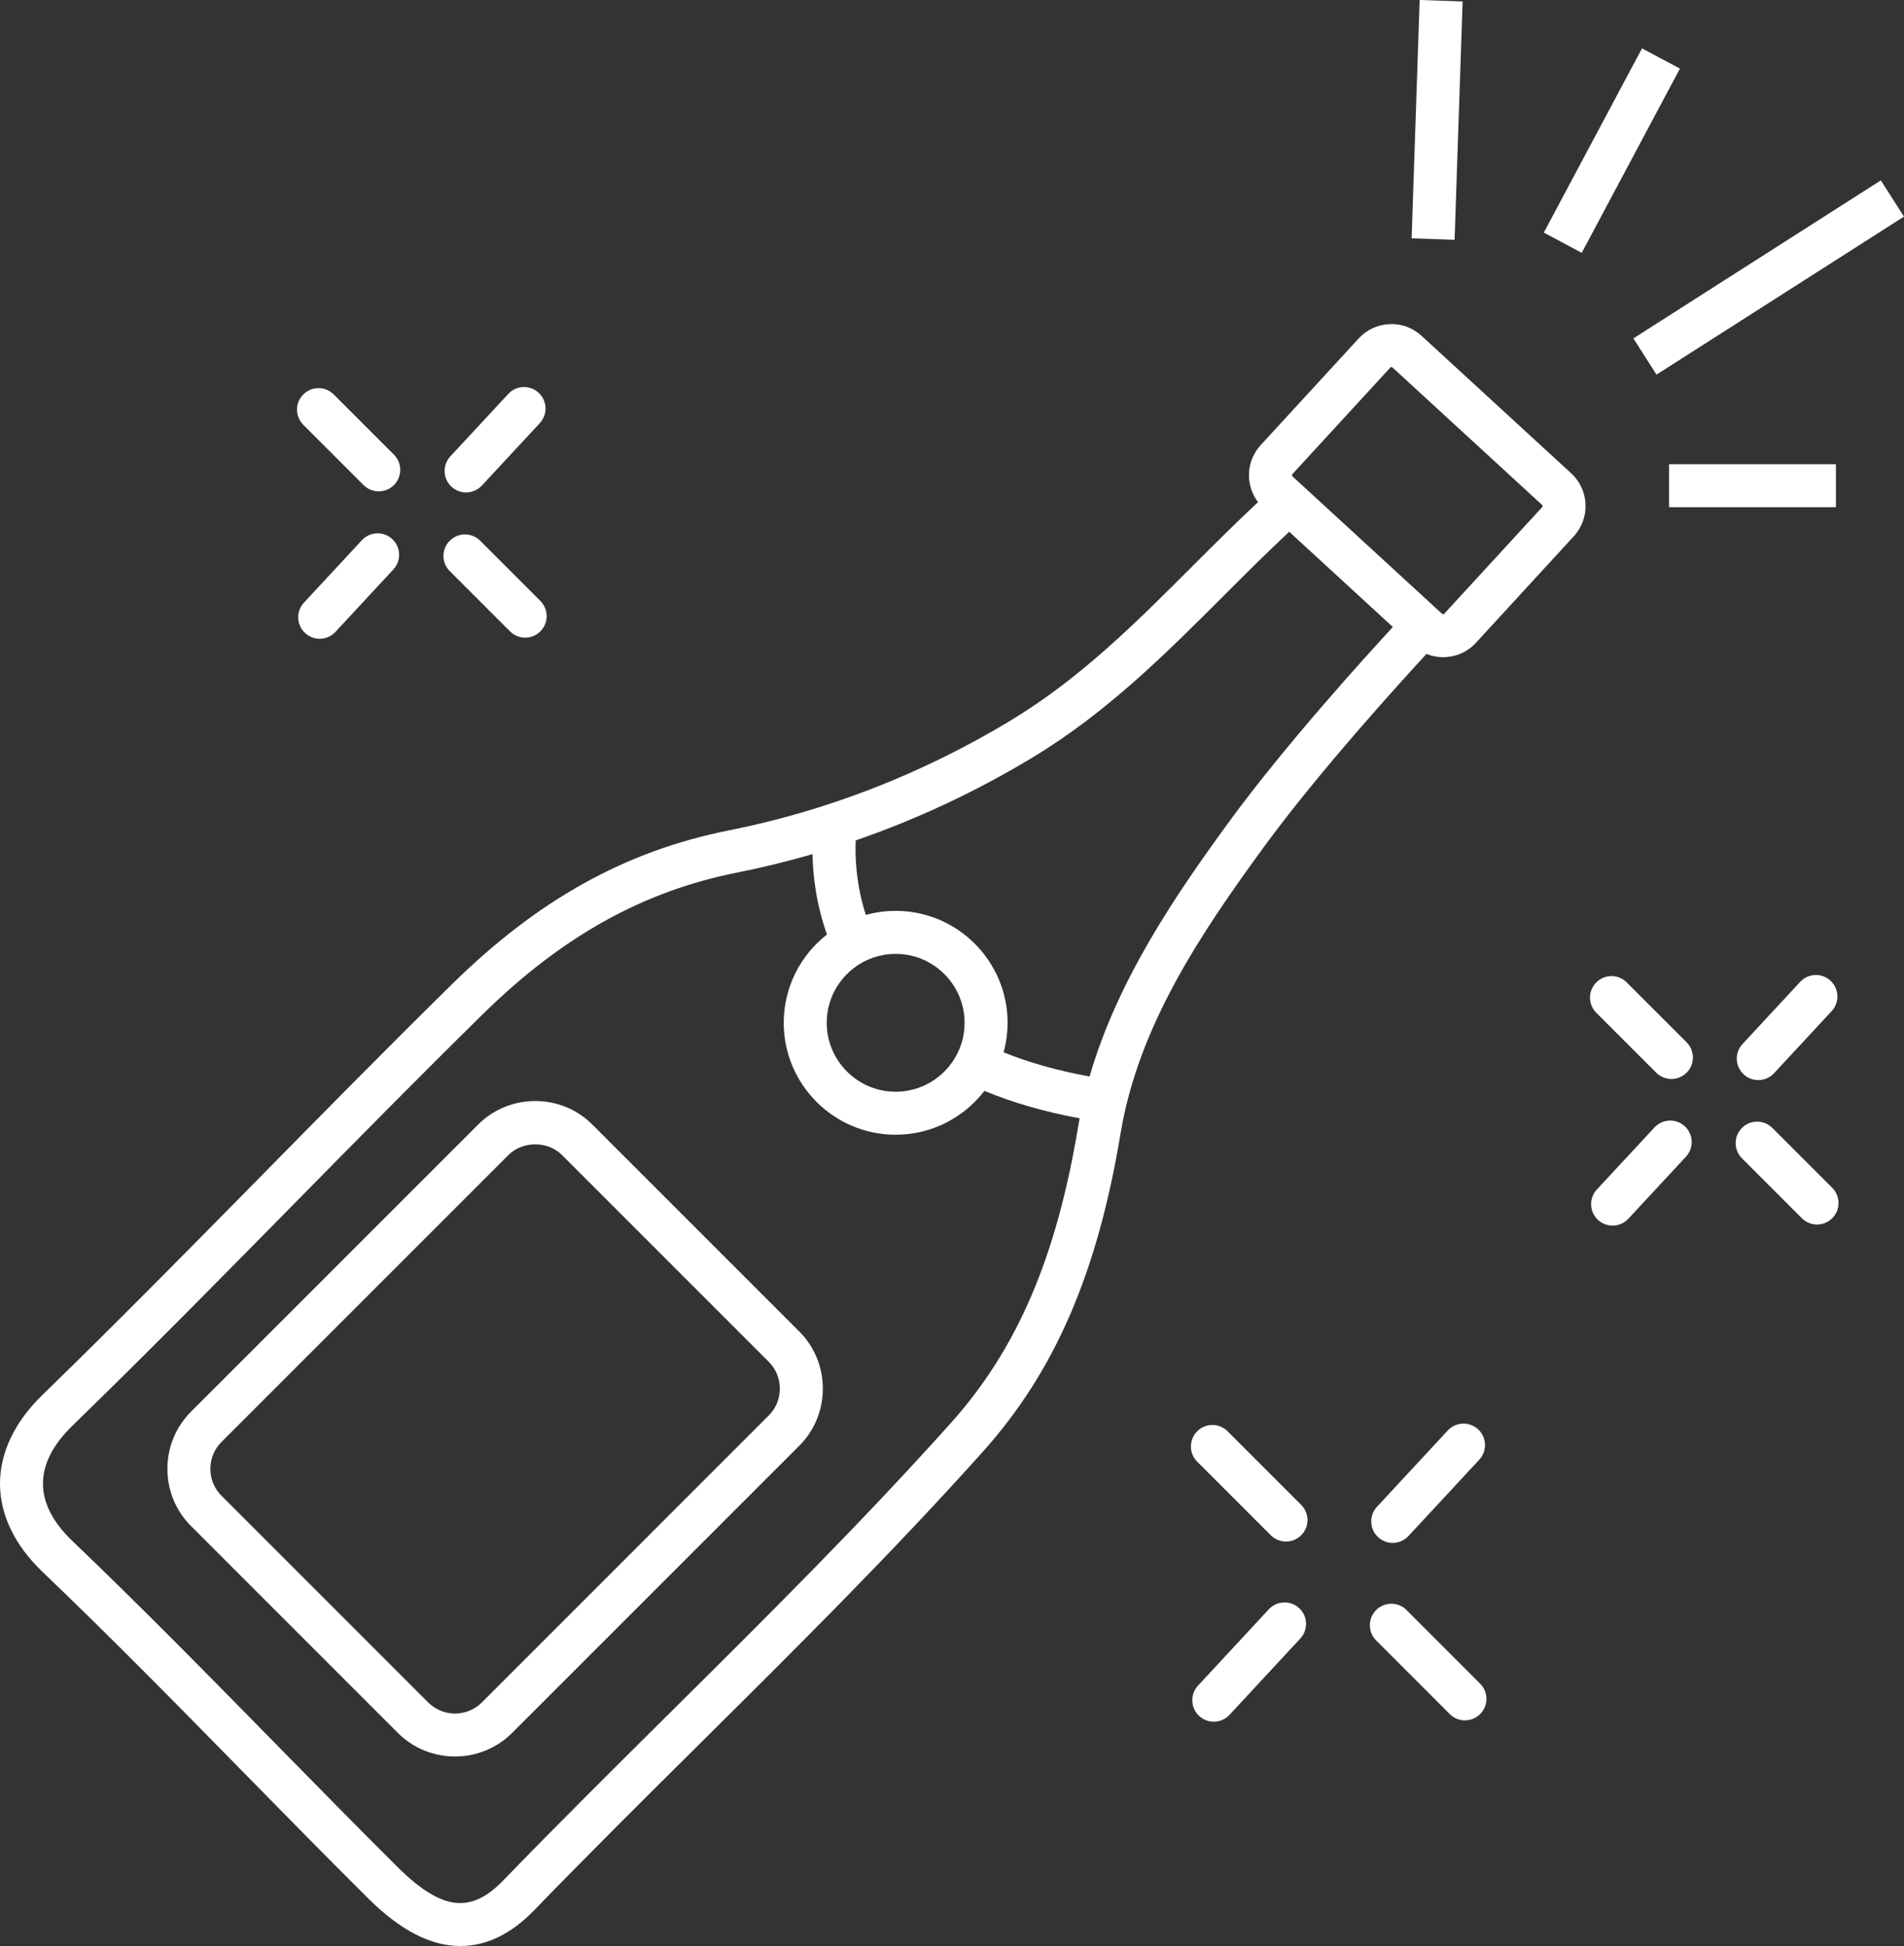 <svg xmlns="http://www.w3.org/2000/svg" id="Ebene_2" data-name="Ebene 2" viewBox="0 0 807.04 824.81"><rect x="0" y="0" width="807.04" height="824.81" fill="#333333" stroke="none"/><defs><style>      .cls-1 {        fill: #fff;      }    </style></defs><g id="Ebene_1-2" data-name="Ebene 1"><g><path class="cls-1" d="M602.55,142.34c-3.71-3.42-8.54-5.23-13.57-4.96-5.04.21-9.69,2.37-13.1,6.08l-41.51,45.18c-3.41,3.71-5.17,8.53-4.96,13.57.17,3.89,1.52,7.55,3.83,10.6-9.42,8.81-18.56,17.92-27.43,26.79-24.7,24.72-48.03,48.07-77.82,66.01-37.26,22.44-77.35,38.04-119.16,46.37-43.54,8.67-80.7,29.29-116.94,64.88-27.18,26.7-54.34,54.29-80.6,80.98-30.36,30.84-61.75,62.74-93.28,93.36C6.18,602.69-.05,615.77,0,628.99c.05,13.14,6.3,26.03,18.07,37.28,28.87,27.59,57.38,56.65,84.95,84.74,17.59,17.92,35.17,35.84,52.97,53.53,13.72,13.64,26.56,20.27,39.25,20.27l-.02-.02h.34c10.83-.11,21.17-5.15,30.72-15.01,23.17-23.92,47.23-47.79,70.5-70.88,40.02-39.69,81.41-80.75,119.81-123.6,30.55-34.1,48.56-75.72,58.39-134.95,7.57-45.59,34.1-84.88,60.63-121.23,23.59-32.31,59.01-71.13,69.02-81.95,2.26.91,4.66,1.37,7.05,1.37h.01c5.1,0,10.19-2.05,13.9-6.09l41.51-45.18c7.04-7.66,6.53-19.62-1.13-26.67l-63.42-58.26ZM457.01,477.38c-9.23,55.61-25.88,94.4-53.99,125.77-38.04,42.45-79.23,83.31-119.07,122.83-23.33,23.15-47.46,47.09-70.75,71.13-6.12,6.32-11.94,9.41-17.81,9.47-7.64.28-16.51-4.96-26.58-14.97-17.74-17.63-35.27-35.5-52.8-53.36-27.67-28.2-56.29-57.36-85.36-85.15-8.22-7.86-12.41-16-12.44-24.18-.03-8.27,4.17-16.57,12.49-24.65,31.67-30.76,63.14-62.74,93.57-93.66,26.21-26.63,53.31-54.16,80.38-80.76,33.59-32.99,67.83-52.06,107.74-60.01,10.78-2.15,21.45-4.76,32-7.82.16,8.79,1.48,20.89,6.13,34.07-11.14,8.69-18.32,22.22-18.32,37.41,0,26.16,21.28,47.44,47.44,47.44,15.31,0,28.93-7.29,37.61-18.58,12.06,5,25.52,8.88,40.37,11.63-.21,1.12-.42,2.25-.61,3.38ZM408.54,437.79c-.93,6.32-3.89,11.99-8.2,16.31-5.3,5.32-12.62,8.62-20.7,8.62-16.11,0-29.22-13.11-29.22-29.22,0-7.79,3.07-14.88,8.06-20.12,4.21-4.43,9.79-7.54,16.06-8.64,1.66-.29,3.36-.45,5.1-.45,16.11,0,29.22,13.11,29.22,29.22,0,1.46-.11,2.89-.32,4.29ZM520.9,348.38c-22.75,31.17-47.29,67.14-59.06,107.88-13.47-2.44-25.62-5.86-36.45-10.25,1.09-3.99,1.69-8.18,1.69-12.51,0-26.16-21.28-47.44-47.44-47.44-4.38,0-8.62.61-12.65,1.73-4.28-13.33-4.57-25.14-4.28-31.59,25.83-8.92,50.82-20.61,74.68-34.98,31.71-19.09,56.92-44.33,81.31-68.73,9-9.01,18.27-18.28,27.75-27.11l43.94,40.37c-11.29,12.21-45.67,50.02-69.49,82.64ZM653.68,214.94l-41.51,45.18c-.25.27-.66.27-.93.04l-63.41-58.26c-.22-.21-.25-.7-.04-.93l41.51-45.18c.21-.23.69-.25.92-.04l63.42,58.26c.27.25.29.66.04.93Z"></path><path class="cls-1" d="M251.11,476.67c-6.45-6.45-15.06-10.01-24.24-10.01s-17.79,3.56-24.24,10.01l-121.66,121.65c-6.46,6.46-10.01,15.06-10.01,24.24s3.56,17.79,10.01,24.24l87.65,87.66c6.68,6.68,15.46,10.02,24.24,10.02s17.56-3.34,24.24-10.02l121.66-121.66c6.45-6.46,10.01-15.07,10.01-24.24s-3.55-17.79-10.01-24.24l-87.65-87.65ZM325.87,599.92l-121.65,121.66c-6.27,6.27-16.46,6.26-22.72,0h-.01l-87.65-87.66c-3.01-3.01-4.67-7.05-4.67-11.36s1.66-8.34,4.67-11.36l121.66-121.65c6.02-6.04,16.68-6.04,22.71,0l87.65,87.65c3.02,3.02,4.68,7.05,4.68,11.36s-1.66,8.35-4.67,11.36Z"></path><rect class="cls-1" x="558.6" y="41.71" width="101.08" height="18.22" transform="translate(537.84 657.9) rotate(-88.07)"></rect><rect class="cls-1" x="687.46" y="108.5" width="124.45" height="18.22" transform="translate(54.53 421.96) rotate(-32.56)"></rect><rect class="cls-1" x="638.97" y="54.71" width="88.48" height="18.22" transform="translate(305.52 636.71) rotate(-61.94)"></rect><rect class="cls-1" x="707.45" y="196.76" width="70.74" height="18.22"></rect><path class="cls-1" d="M154.1,205.59c1.78,1.78,4.11,2.67,6.44,2.67s4.66-.89,6.44-2.67c3.56-3.56,3.56-9.32,0-12.88l-25.53-25.53c-3.56-3.56-9.32-3.56-12.88,0-3.56,3.56-3.56,9.32,0,12.88l25.53,25.53Z"></path><path class="cls-1" d="M216.17,267.59c1.78,1.78,4.11,2.67,6.44,2.67s4.66-.89,6.44-2.67c3.56-3.56,3.56-9.32,0-12.88l-25.53-25.53c-3.56-3.56-9.32-3.56-12.88,0-3.56,3.56-3.56,9.32,0,12.88l25.53,25.53Z"></path><polygon class="cls-1" points="197.56 208.72 197.56 208.72 197.55 208.72 197.56 208.72"></polygon><path class="cls-1" d="M197.56,208.72c2.45,0,4.88-.98,6.68-2.91l24.56-26.47c3.42-3.69,3.21-9.45-.48-12.87-3.68-3.41-9.45-3.2-12.87.48l-24.56,26.47c-3.42,3.69-3.21,9.45.48,12.87,1.76,1.63,3.98,2.43,6.19,2.43Z"></path><path class="cls-1" d="M153.39,228.96l-24.56,26.47c-3.43,3.69-3.21,9.45.48,12.87,1.75,1.63,3.97,2.43,6.19,2.43h0c2.45,0,4.88-.98,6.68-2.91l24.56-26.47c3.42-3.69,3.21-9.45-.48-12.87-3.68-3.41-9.45-3.2-12.87.48Z"></path><path class="cls-1" d="M689.49,416.38c-3.56-3.56-9.32-3.56-12.88,0s-3.56,9.32,0,12.88l25.4,25.39c1.78,1.78,4.11,2.67,6.44,2.67s4.66-.89,6.44-2.67c3.56-3.56,3.56-9.32,0-12.88l-25.4-25.39Z"></path><path class="cls-1" d="M751.23,478.06c-3.56-3.56-9.32-3.56-12.88,0s-3.56,9.32,0,12.88l25.39,25.39c1.78,1.78,4.11,2.67,6.44,2.67s4.66-.89,6.44-2.67c3.56-3.56,3.56-9.32,0-12.88l-25.39-25.39Z"></path><path class="cls-1" d="M745.27,457.79h0c2.45,0,4.89-.98,6.68-2.91l24.43-26.33c3.43-3.69,3.21-9.45-.48-12.87-3.68-3.43-9.45-3.2-12.87.48l-24.43,26.33c-3.43,3.69-3.21,9.45.48,12.87,1.75,1.63,3.97,2.43,6.19,2.43Z"></path><polygon class="cls-1" points="683.53 519.47 683.53 519.47 683.52 519.47 683.53 519.47"></polygon><path class="cls-1" d="M701.28,477.85l-24.43,26.32c-3.42,3.68-3.21,9.45.48,12.87,1.76,1.63,3.98,2.43,6.19,2.43,2.45,0,4.88-.98,6.68-2.91l24.43-26.32c3.42-3.68,3.21-9.45-.48-12.87-3.68-3.42-9.45-3.19-12.87.48Z"></path><path class="cls-1" d="M520.33,606.63c-3.56-3.56-9.32-3.56-12.88,0s-3.56,9.32,0,12.88l31.2,31.2c1.78,1.78,4.11,2.67,6.44,2.67s4.66-.89,6.44-2.67c3.56-3.56,3.56-9.32,0-12.88l-31.2-31.2Z"></path><path class="cls-1" d="M596.18,682.4c-3.56-3.56-9.33-3.56-12.88,0-3.56,3.56-3.56,9.32,0,12.88l31.2,31.21c1.78,1.78,4.11,2.67,6.44,2.67s4.66-.89,6.44-2.67c3.56-3.56,3.56-9.32,0-12.88l-31.2-31.21Z"></path><polygon class="cls-1" points="590.33 653.94 590.33 653.94 590.32 653.94 590.33 653.94"></polygon><path class="cls-1" d="M627.01,618.68c3.42-3.69,3.21-9.45-.48-12.87-3.68-3.42-9.44-3.2-12.87.48l-30.01,32.35c-3.42,3.69-3.21,9.45.48,12.87,1.76,1.63,3.98,2.43,6.19,2.43,2.45,0,4.88-.98,6.68-2.91l30.01-32.35Z"></path><polygon class="cls-1" points="514.48 729.73 514.48 729.73 514.47 729.73 514.48 729.73"></polygon><path class="cls-1" d="M537.81,682.08l-30.01,32.35c-3.42,3.69-3.21,9.45.48,12.87,1.76,1.63,3.98,2.43,6.19,2.43,2.45,0,4.88-.98,6.68-2.91l30.01-32.35c3.42-3.69,3.2-9.45-.48-12.87s-9.44-3.2-12.87.48Z"></path></g></g></svg>